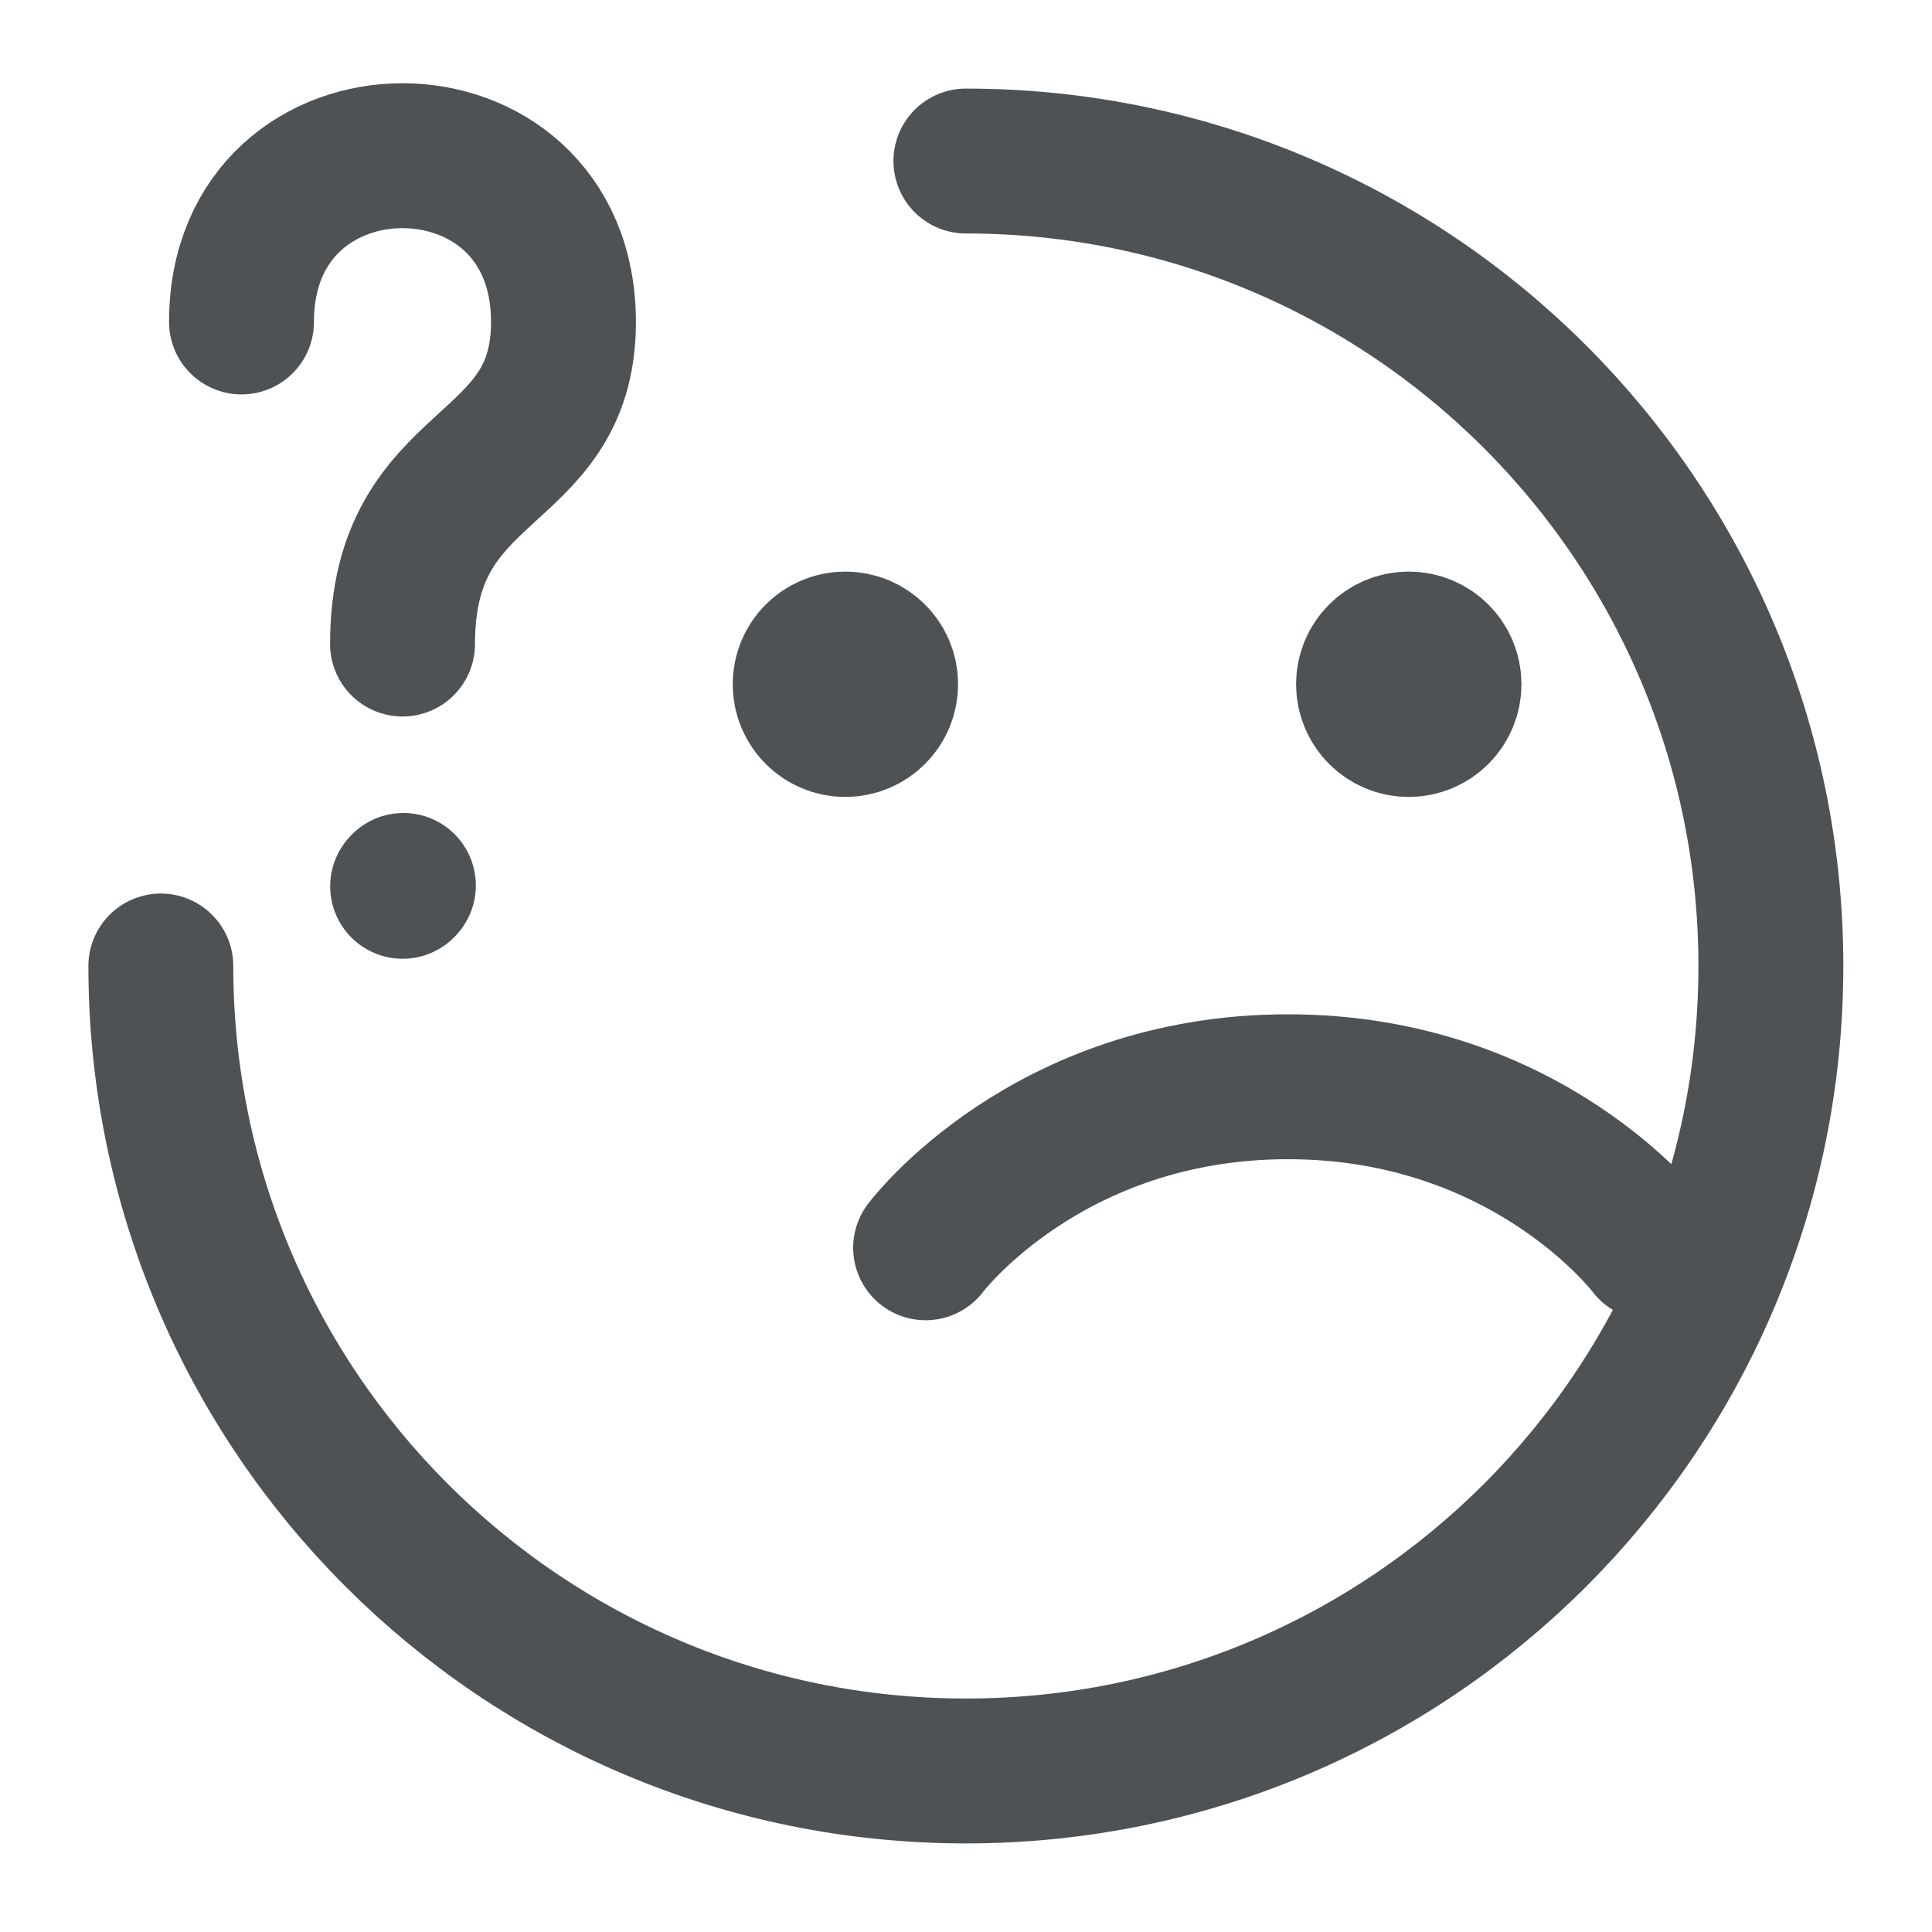 <svg width="20" height="20" viewBox="0 0 20 20" fill="none" xmlns="http://www.w3.org/2000/svg">
<g clip-path="url(#clip0_3149_18424)">
<path d="M1.665 10C1.665 14.602 5.396 18.333 9.999 18.333C14.601 18.333 18.332 14.602 18.332 10C18.332 5.398 14.601 1.667 9.999 1.667" stroke="#4E5255" stroke-width="1.5" stroke-linecap="round" stroke-linejoin="round"/>
<path d="M9.582 12.917C9.582 12.917 10.832 11.25 13.332 11.25C15.832 11.25 17.082 12.917 17.082 12.917" stroke="#4E5255" stroke-width="1.5" stroke-linecap="round" stroke-linejoin="round"/>
<path d="M2.5 3.333C2.5 1.038 5.833 1.038 5.833 3.333C5.833 4.973 4.167 4.699 4.167 6.667" stroke="#4E5255" stroke-width="1.5" stroke-linecap="round" stroke-linejoin="round"/>
<path d="M4.168 9.175L4.176 9.166" stroke="#4E5255" stroke-width="1.5" stroke-linecap="round" stroke-linejoin="round"/>
<path d="M14.583 7.5C14.353 7.5 14.167 7.313 14.167 7.083C14.167 6.853 14.353 6.667 14.583 6.667C14.813 6.667 15 6.853 15 7.083C15 7.313 14.813 7.5 14.583 7.5Z" fill="#4E5255" stroke="#4E5255" stroke-width="1.5" stroke-linecap="round" stroke-linejoin="round"/>
<path d="M8.751 7.5C8.521 7.5 8.335 7.313 8.335 7.083C8.335 6.853 8.521 6.667 8.751 6.667C8.981 6.667 9.168 6.853 9.168 7.083C9.168 7.313 8.981 7.5 8.751 7.5Z" fill="#4E5255" stroke="#4E5255" stroke-width="1.5" stroke-linecap="round" stroke-linejoin="round"/>
</g>
<defs>
<clipPath id="clip0_3149_18424">
<rect width="20" height="20" fill="white"/>
</clipPath>
</defs>
</svg>
